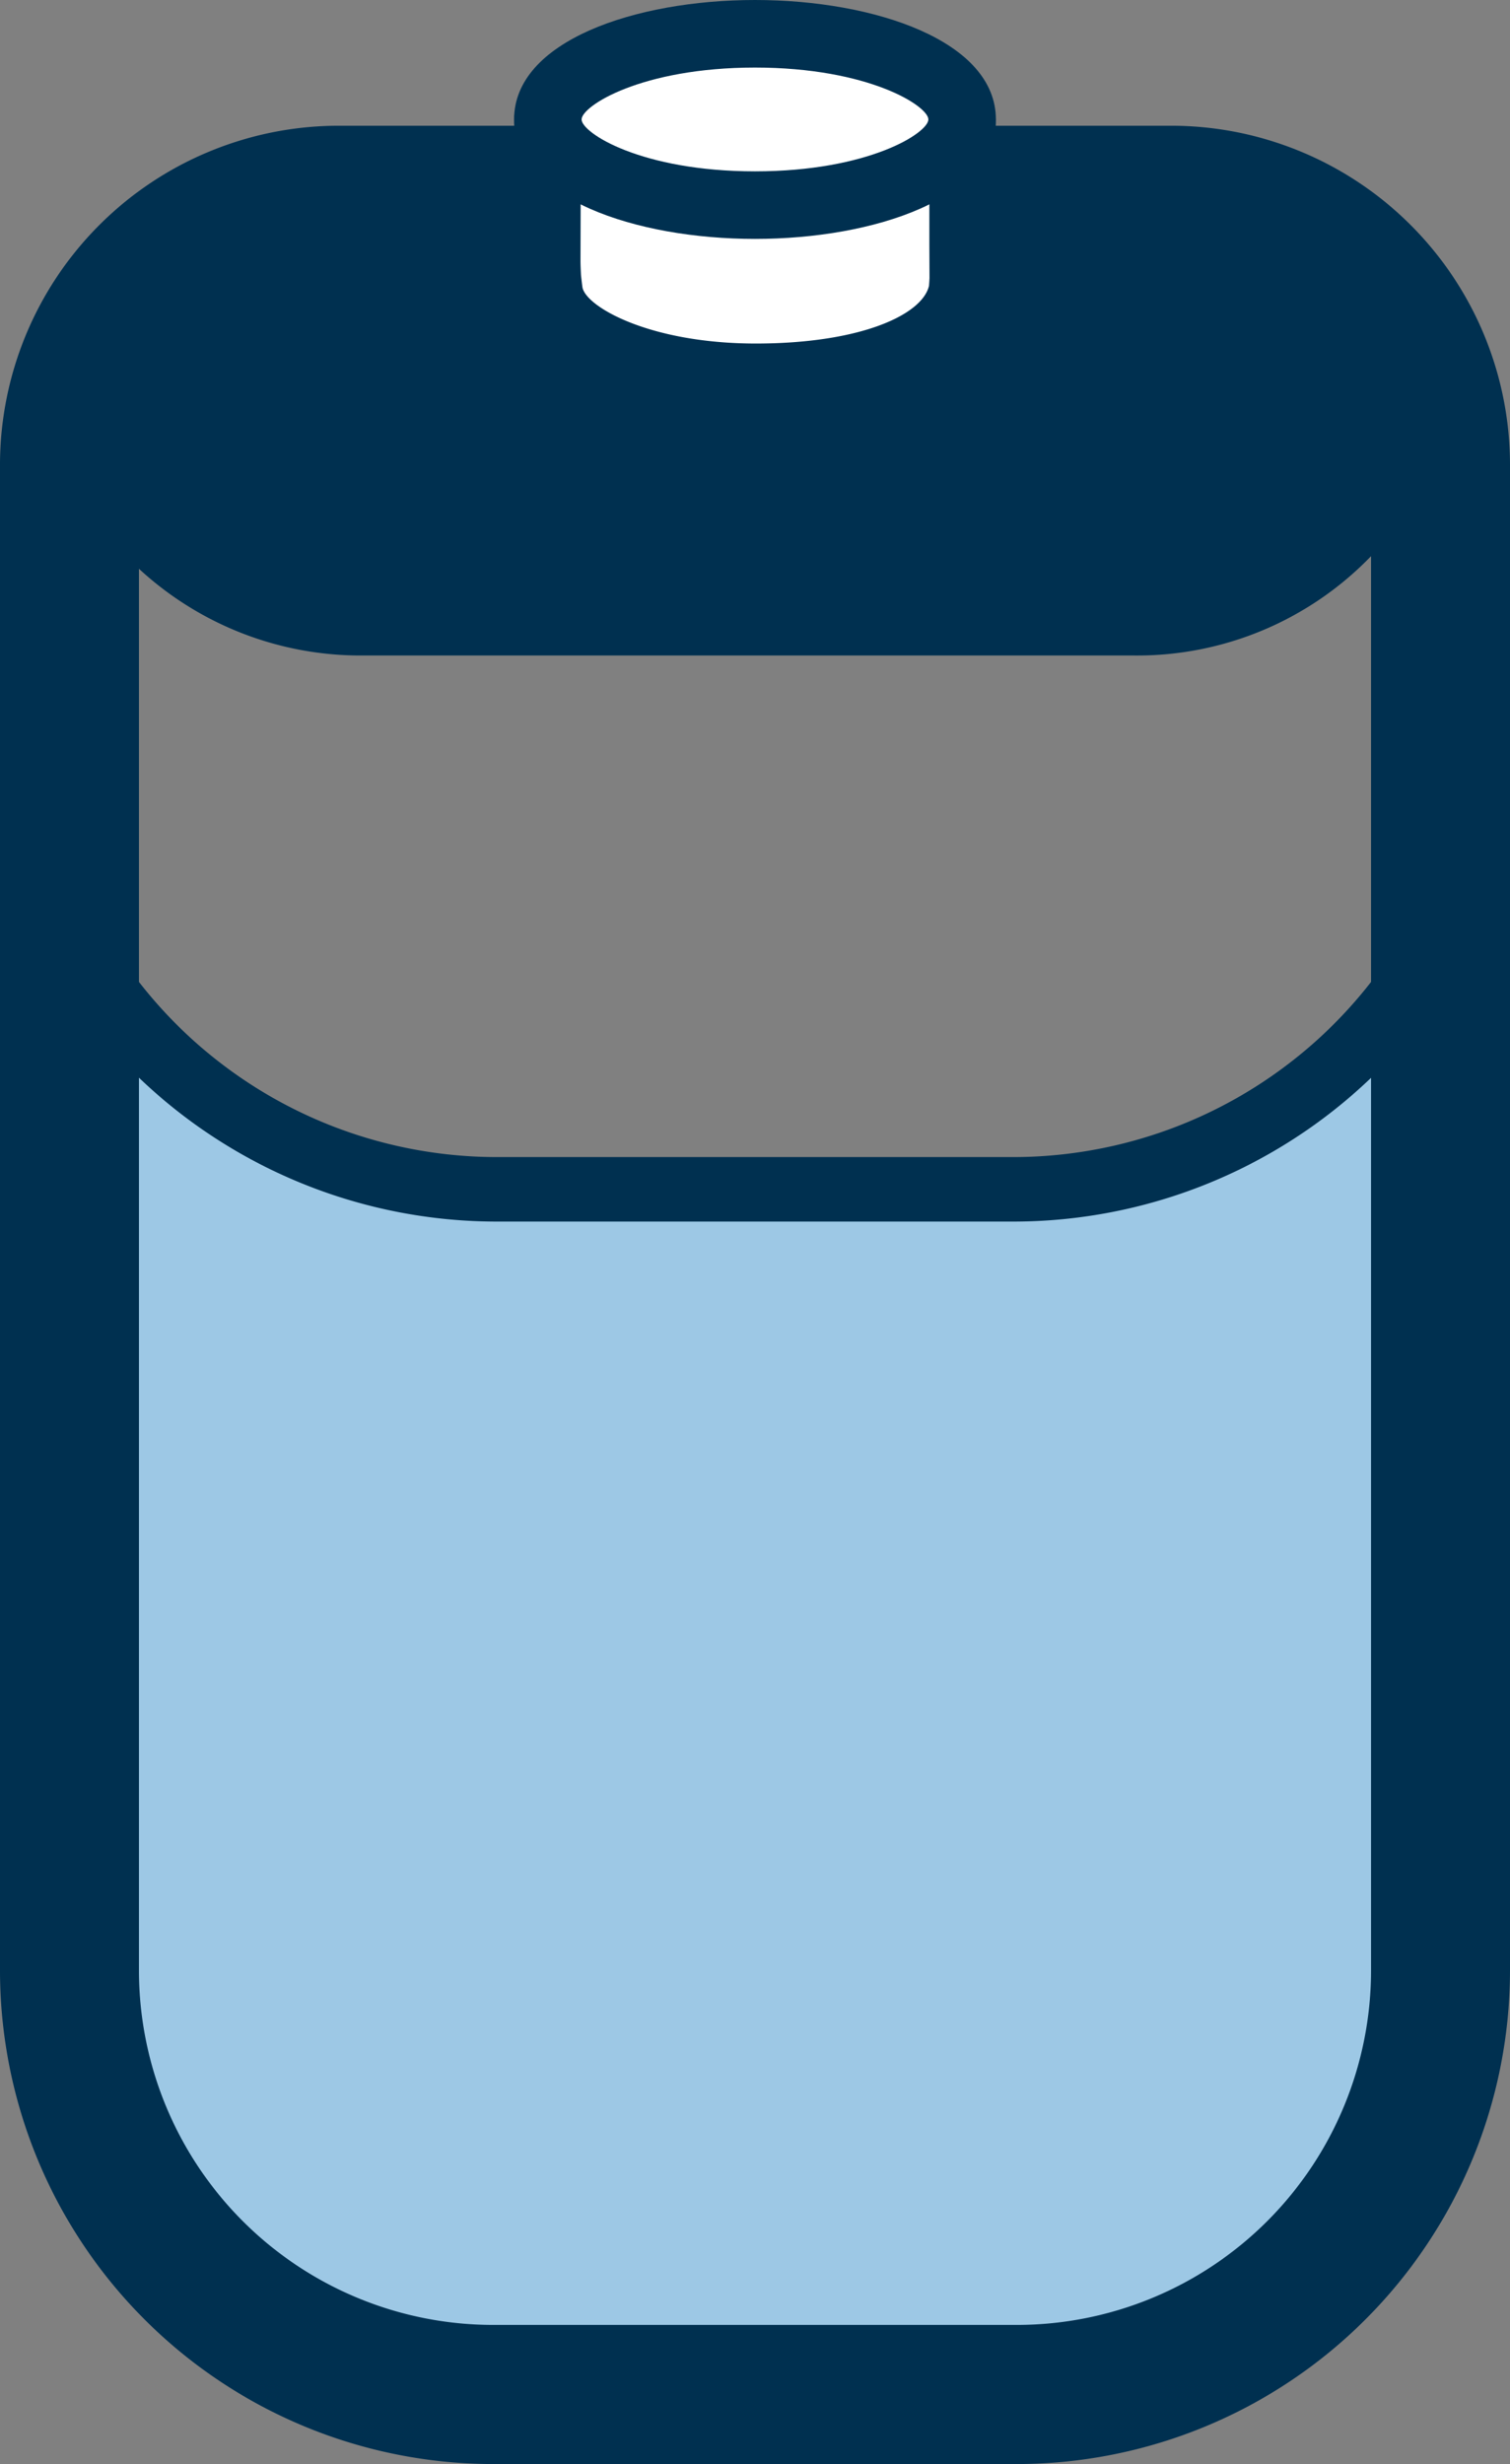 <svg id="Group_529" data-name="Group 529" xmlns="http://www.w3.org/2000/svg" xmlns:xlink="http://www.w3.org/1999/xlink" width="65.924" height="107.508" viewBox="0 0 65.924 107.508">
  <rect x="0" y="0" width="65.924" height="107.508" fill="#808080" stroke="none"/>
  <defs>
    <clipPath id="clip-path">
      <rect id="Rectangle_406" data-name="Rectangle 406" width="65.924" height="107.508" fill="none"/>
    </clipPath>
  </defs>
  <g id="Group_529-2" data-name="Group 529" clip-path="url(#clip-path)">
    <path id="Path_138" data-name="Path 138" d="M49.449,125.551H26.889A21.226,21.226,0,0,1,8.308,114.556c.015.811.3,17.179-.212,17.693v32.5L19.07,175.934l19.838,2.533,21.1-3.166s5.487-6.542,5.909-7.175,2.322-8.02,2.322-8.02V114.522H68.05a21.228,21.228,0,0,1-18.6,11.029" transform="translate(-5.207 -73.657)" fill="#9dc8e5"/>
    <path id="Path_139" data-name="Path 139" d="M51.137,15.375H14.787A14.8,14.8,0,0,0,0,30.163V95.878A21.543,21.543,0,0,0,21.519,117.4H44.405A21.543,21.543,0,0,0,65.924,95.878V30.163A14.8,14.8,0,0,0,51.137,15.375m-9.463,9.447-3.533.8-8.832.482-4.014-2.087L24.24,21.441H41.673ZM15.87,38.49H49.505a14.191,14.191,0,0,0,10.353-4.335V52.733a19.811,19.811,0,0,1-15.616,7.642H21.682A19.816,19.816,0,0,1,6.066,52.732V34.706a14.27,14.27,0,0,0,9.8,3.784m-9.8,18.421a22.6,22.6,0,0,0,15.616,6.278h22.56a22.6,22.6,0,0,0,15.616-6.272V95.878A15.47,15.47,0,0,1,44.405,111.33H21.519A15.47,15.47,0,0,1,6.066,95.878Z" transform="translate(0 -9.889)" fill="#003050"/>
    <path id="Path_140" data-name="Path 140" d="M85.086,12.57H66.979l-.017,6.909c0,.2.017.574.017.574-.009.068.067.683.077.751.278,2,4.043,3.722,9.008,3.722s8.525-1.391,8.99-3.716c.022-.111.043-.556.043-.556s-.006-1.4-.006-1.544Z" transform="translate(-43.068 -8.085)" fill="#fff"/>
    <path id="Path_141" data-name="Path 141" d="M73.448,24.654C67.7,24.654,63.41,22.609,63,19.681a8,8,0,0,1-.091-.92c0-.107-.017-.426-.017-.605l.018-6.364,1.215-1.278,17.515.26,2.279,1.16.006,5.452c0,.148.006,1.539.006,1.539V19a5.1,5.1,0,0,1-.07.774c-.612,3.057-4.505,4.881-10.413,4.881m-7.631-5.9c.013.141.048.433.061.526.116.838,2.894,2.47,7.571,2.47,4.593,0,7.268-1.261,7.561-2.517.01-.1.018-.26.022-.333,0-.219-.006-1.38-.006-1.515l0-4.688H65.811l-.015,5.46c0,.168.016.5.016.5Zm-.01.126,0,.036c0-.009,0-.021,0-.036" transform="translate(-40.452 -6.762)" fill="#003050"/>
    <path id="Path_142" data-name="Path 142" d="M85.334,8c0,2.052-4.025,3.716-8.99,3.716S67.353,10.047,67.353,8s4.025-3.716,8.99-3.716S85.334,5.943,85.334,8" transform="translate(-43.319 -2.752)" fill="#fff"/>
    <path id="Path_143" data-name="Path 143" d="M73.417,10.424c-5.226,0-10.518-1.79-10.518-5.212S68.19,0,73.417,0,83.934,1.79,83.934,5.212s-5.291,5.212-10.518,5.212m0-7.476c-4.967,0-7.57,1.682-7.57,2.264s2.6,2.264,7.57,2.264,7.57-1.682,7.57-2.264-2.6-2.264-7.57-2.264" transform="translate(-40.455 0)" fill="#003050"/>
  </g>
</svg>
